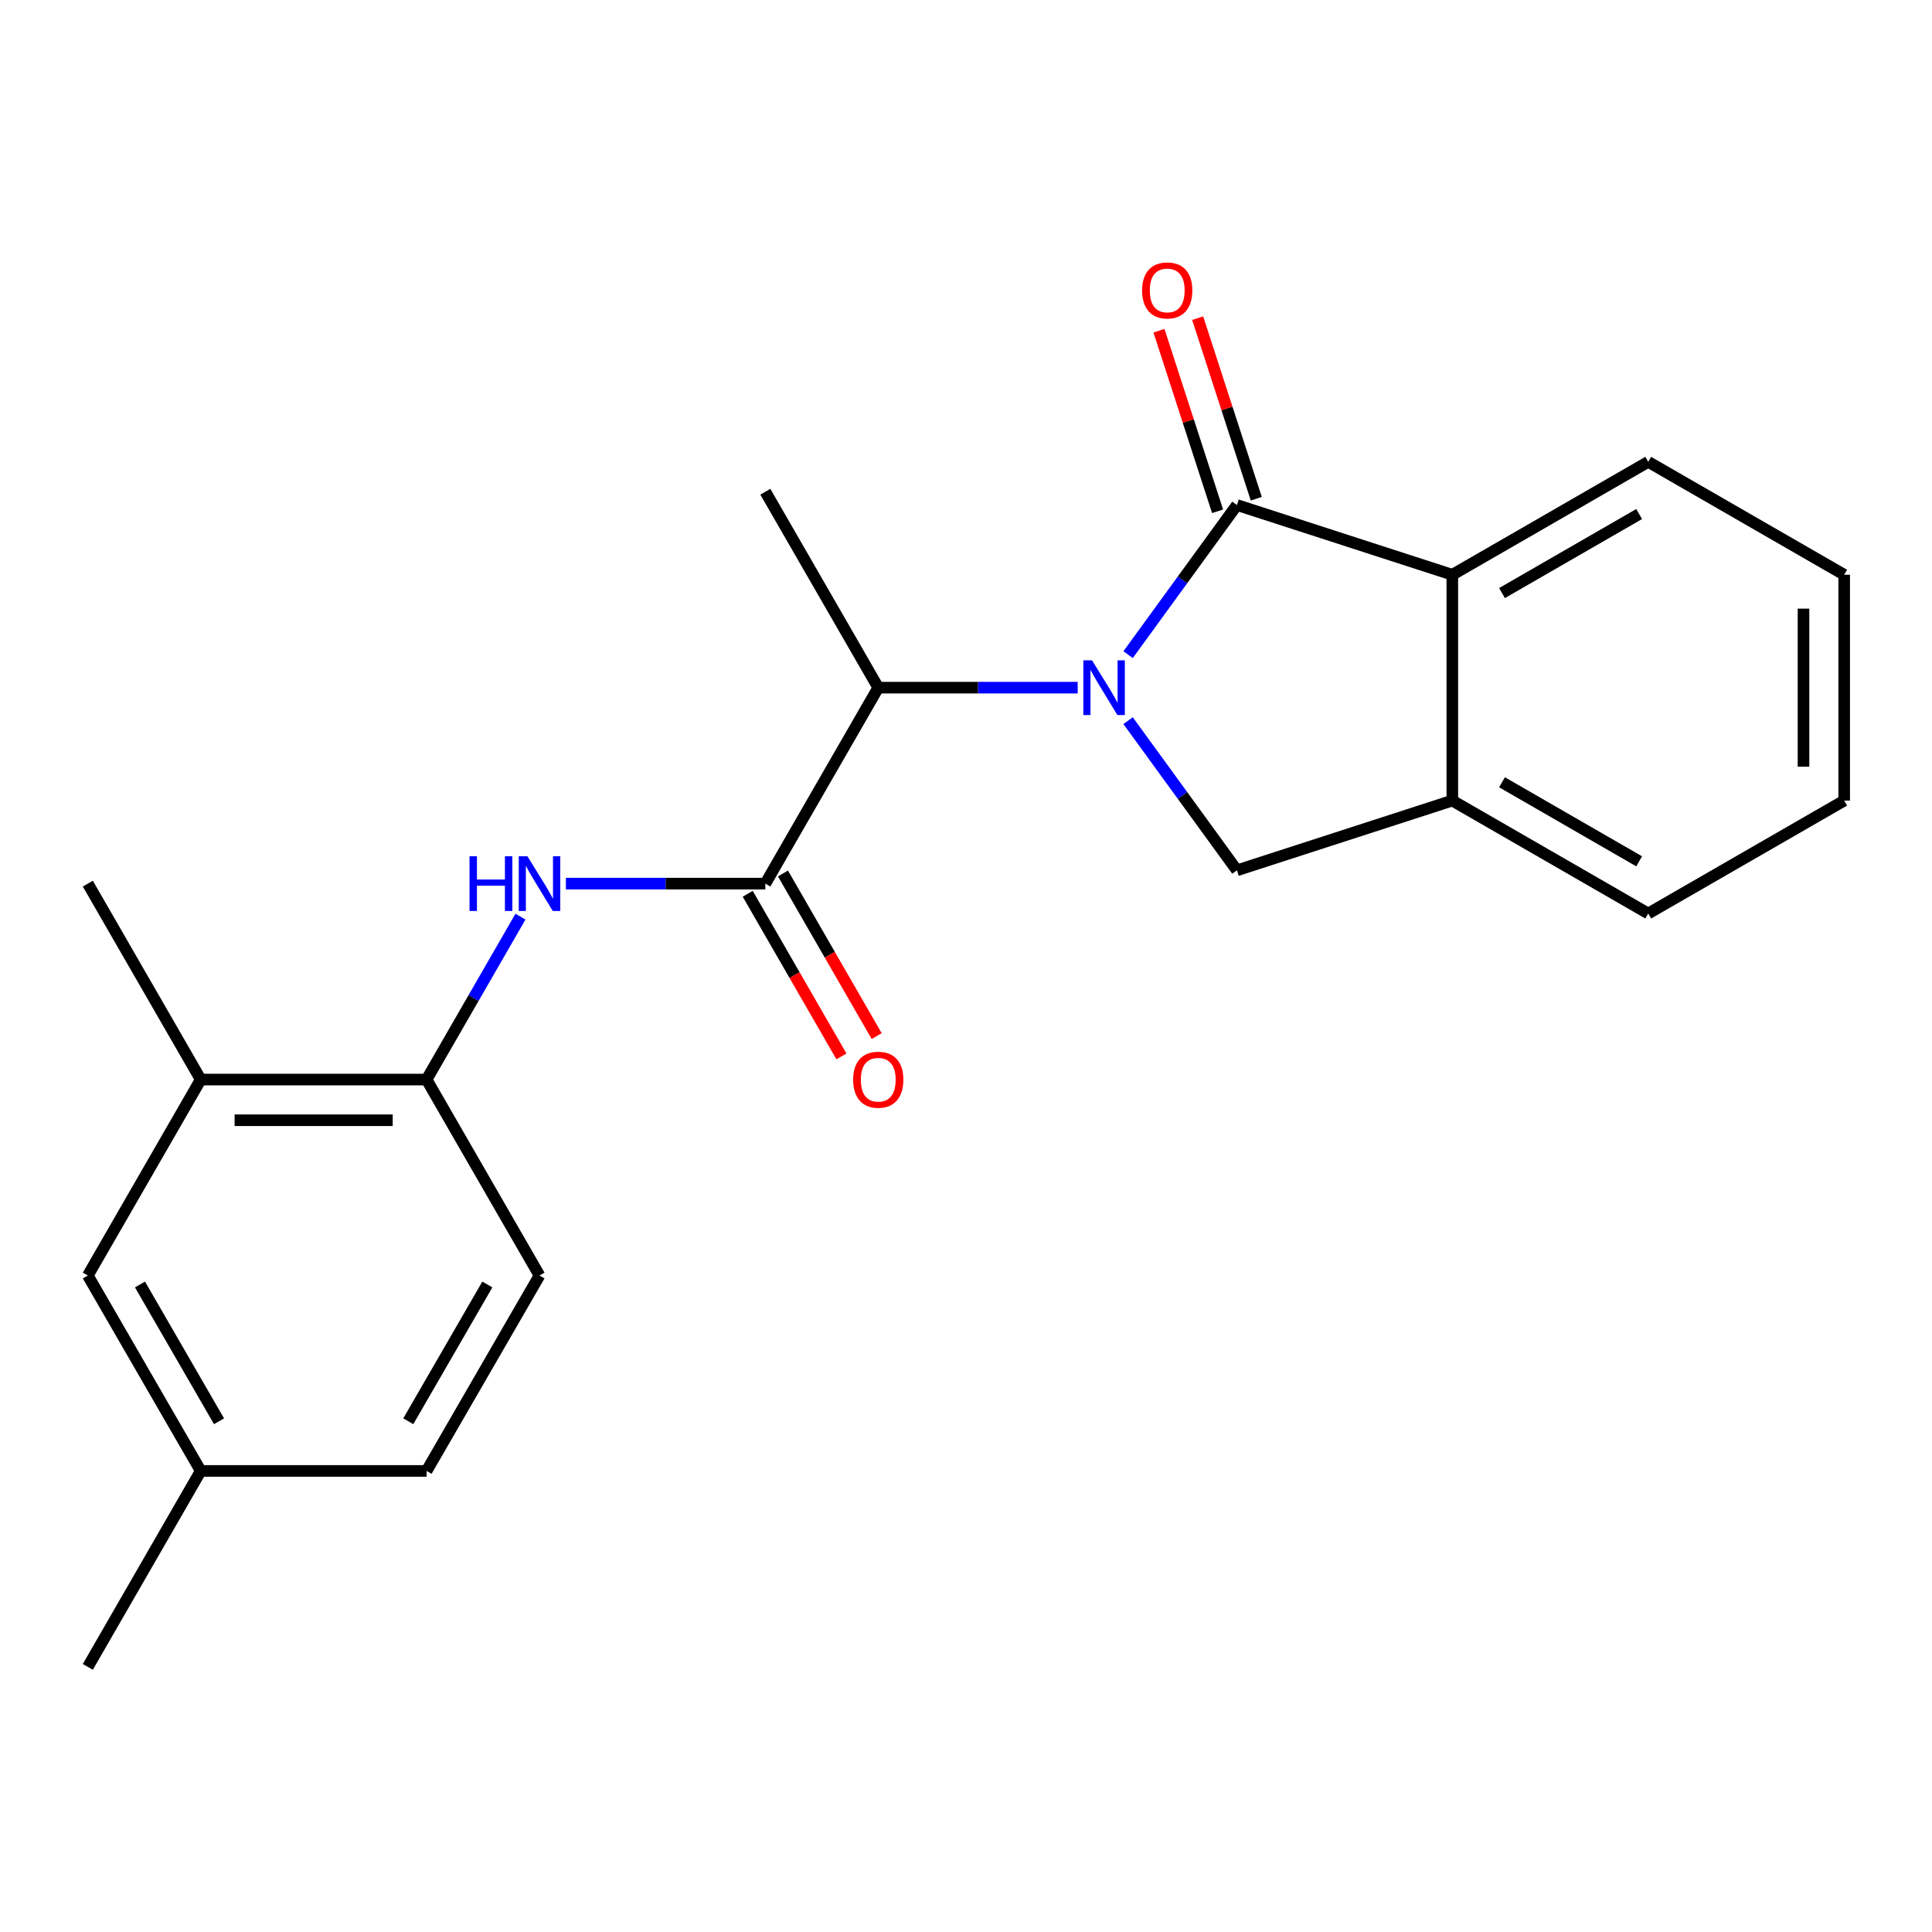 <?xml version='1.0' encoding='iso-8859-1'?>
<svg version='1.1' baseProfile='full'
              xmlns='http://www.w3.org/2000/svg'
                      xmlns:rdkit='http://www.rdkit.org/xml'
                      xmlns:xlink='http://www.w3.org/1999/xlink'
                  xml:space='preserve'
width='1000px' height='1000px' viewBox='0 0 1000 1000'>
<!-- END OF HEADER -->
<rect style='opacity:1.0;fill:#FFFFFF;stroke:none' width='1000' height='1000' x='0' y='0'> </rect>
<path class='bond-0' d='M 583.903,338.851 L 612.068,300.124' style='fill:none;fill-rule:evenodd;stroke:#0000FF;stroke-width:6px;stroke-linecap:butt;stroke-linejoin:miter;stroke-opacity:1' />
<path class='bond-0' d='M 612.068,300.124 L 640.234,261.396' style='fill:none;fill-rule:evenodd;stroke:#000000;stroke-width:6px;stroke-linecap:butt;stroke-linejoin:miter;stroke-opacity:1' />
<path class='bond-2' d='M 583.902,373.016 L 612.068,411.75' style='fill:none;fill-rule:evenodd;stroke:#0000FF;stroke-width:6px;stroke-linecap:butt;stroke-linejoin:miter;stroke-opacity:1' />
<path class='bond-2' d='M 612.068,411.75 L 640.234,450.484' style='fill:none;fill-rule:evenodd;stroke:#000000;stroke-width:6px;stroke-linecap:butt;stroke-linejoin:miter;stroke-opacity:1' />
<path class='bond-3' d='M 557.817,355.934 L 506.201,355.934' style='fill:none;fill-rule:evenodd;stroke:#0000FF;stroke-width:6px;stroke-linecap:butt;stroke-linejoin:miter;stroke-opacity:1' />
<path class='bond-3' d='M 506.201,355.934 L 454.585,355.934' style='fill:none;fill-rule:evenodd;stroke:#000000;stroke-width:6px;stroke-linecap:butt;stroke-linejoin:miter;stroke-opacity:1' />
<path class='bond-4' d='M 640.234,261.396 L 751.712,297.498' style='fill:none;fill-rule:evenodd;stroke:#000000;stroke-width:6px;stroke-linecap:butt;stroke-linejoin:miter;stroke-opacity:1' />
<path class='bond-9' d='M 650.248,258.145 L 635.078,211.411' style='fill:none;fill-rule:evenodd;stroke:#000000;stroke-width:6px;stroke-linecap:butt;stroke-linejoin:miter;stroke-opacity:1' />
<path class='bond-9' d='M 635.078,211.411 L 619.908,164.676' style='fill:none;fill-rule:evenodd;stroke:#FF0000;stroke-width:6px;stroke-linecap:butt;stroke-linejoin:miter;stroke-opacity:1' />
<path class='bond-9' d='M 630.219,264.646 L 615.049,217.912' style='fill:none;fill-rule:evenodd;stroke:#000000;stroke-width:6px;stroke-linecap:butt;stroke-linejoin:miter;stroke-opacity:1' />
<path class='bond-9' d='M 615.049,217.912 L 599.879,171.177' style='fill:none;fill-rule:evenodd;stroke:#FF0000;stroke-width:6px;stroke-linecap:butt;stroke-linejoin:miter;stroke-opacity:1' />
<path class='bond-1' d='M 396.138,457.362 L 454.585,355.934' style='fill:none;fill-rule:evenodd;stroke:#000000;stroke-width:6px;stroke-linecap:butt;stroke-linejoin:miter;stroke-opacity:1' />
<path class='bond-5' d='M 396.138,457.362 L 344.522,457.362' style='fill:none;fill-rule:evenodd;stroke:#000000;stroke-width:6px;stroke-linecap:butt;stroke-linejoin:miter;stroke-opacity:1' />
<path class='bond-5' d='M 344.522,457.362 L 292.906,457.362' style='fill:none;fill-rule:evenodd;stroke:#0000FF;stroke-width:6px;stroke-linecap:butt;stroke-linejoin:miter;stroke-opacity:1' />
<path class='bond-10' d='M 387.016,462.62 L 411.27,504.705' style='fill:none;fill-rule:evenodd;stroke:#000000;stroke-width:6px;stroke-linecap:butt;stroke-linejoin:miter;stroke-opacity:1' />
<path class='bond-10' d='M 411.27,504.705 L 435.524,546.79' style='fill:none;fill-rule:evenodd;stroke:#FF0000;stroke-width:6px;stroke-linecap:butt;stroke-linejoin:miter;stroke-opacity:1' />
<path class='bond-10' d='M 405.26,452.105 L 429.514,494.19' style='fill:none;fill-rule:evenodd;stroke:#000000;stroke-width:6px;stroke-linecap:butt;stroke-linejoin:miter;stroke-opacity:1' />
<path class='bond-10' d='M 429.514,494.19 L 453.768,536.276' style='fill:none;fill-rule:evenodd;stroke:#FF0000;stroke-width:6px;stroke-linecap:butt;stroke-linejoin:miter;stroke-opacity:1' />
<path class='bond-6' d='M 640.234,450.484 L 751.712,414.381' style='fill:none;fill-rule:evenodd;stroke:#000000;stroke-width:6px;stroke-linecap:butt;stroke-linejoin:miter;stroke-opacity:1' />
<path class='bond-17' d='M 454.585,355.934 L 396.138,254.517' style='fill:none;fill-rule:evenodd;stroke:#000000;stroke-width:6px;stroke-linecap:butt;stroke-linejoin:miter;stroke-opacity:1' />
<path class='bond-15' d='M 751.712,297.498 L 853.117,239.051' style='fill:none;fill-rule:evenodd;stroke:#000000;stroke-width:6px;stroke-linecap:butt;stroke-linejoin:miter;stroke-opacity:1' />
<path class='bond-15' d='M 777.438,306.975 L 848.422,266.062' style='fill:none;fill-rule:evenodd;stroke:#000000;stroke-width:6px;stroke-linecap:butt;stroke-linejoin:miter;stroke-opacity:1' />
<path class='bond-22' d='M 751.712,297.498 L 751.712,414.381' style='fill:none;fill-rule:evenodd;stroke:#000000;stroke-width:6px;stroke-linecap:butt;stroke-linejoin:miter;stroke-opacity:1' />
<path class='bond-7' d='M 269.397,474.449 L 245.096,516.614' style='fill:none;fill-rule:evenodd;stroke:#0000FF;stroke-width:6px;stroke-linecap:butt;stroke-linejoin:miter;stroke-opacity:1' />
<path class='bond-7' d='M 245.096,516.614 L 220.796,558.779' style='fill:none;fill-rule:evenodd;stroke:#000000;stroke-width:6px;stroke-linecap:butt;stroke-linejoin:miter;stroke-opacity:1' />
<path class='bond-16' d='M 751.712,414.381 L 853.117,472.828' style='fill:none;fill-rule:evenodd;stroke:#000000;stroke-width:6px;stroke-linecap:butt;stroke-linejoin:miter;stroke-opacity:1' />
<path class='bond-16' d='M 777.438,404.904 L 848.422,445.817' style='fill:none;fill-rule:evenodd;stroke:#000000;stroke-width:6px;stroke-linecap:butt;stroke-linejoin:miter;stroke-opacity:1' />
<path class='bond-8' d='M 220.796,558.779 L 103.902,558.779' style='fill:none;fill-rule:evenodd;stroke:#000000;stroke-width:6px;stroke-linecap:butt;stroke-linejoin:miter;stroke-opacity:1' />
<path class='bond-8' d='M 203.262,579.837 L 121.436,579.837' style='fill:none;fill-rule:evenodd;stroke:#000000;stroke-width:6px;stroke-linecap:butt;stroke-linejoin:miter;stroke-opacity:1' />
<path class='bond-12' d='M 220.796,558.779 L 279.244,660.208' style='fill:none;fill-rule:evenodd;stroke:#000000;stroke-width:6px;stroke-linecap:butt;stroke-linejoin:miter;stroke-opacity:1' />
<path class='bond-11' d='M 103.902,558.779 L 45.455,660.208' style='fill:none;fill-rule:evenodd;stroke:#000000;stroke-width:6px;stroke-linecap:butt;stroke-linejoin:miter;stroke-opacity:1' />
<path class='bond-18' d='M 103.902,558.779 L 45.455,457.362' style='fill:none;fill-rule:evenodd;stroke:#000000;stroke-width:6px;stroke-linecap:butt;stroke-linejoin:miter;stroke-opacity:1' />
<path class='bond-24' d='M 45.455,660.208 L 103.902,761.356' style='fill:none;fill-rule:evenodd;stroke:#000000;stroke-width:6px;stroke-linecap:butt;stroke-linejoin:miter;stroke-opacity:1' />
<path class='bond-24' d='M 72.454,664.845 L 113.367,735.648' style='fill:none;fill-rule:evenodd;stroke:#000000;stroke-width:6px;stroke-linecap:butt;stroke-linejoin:miter;stroke-opacity:1' />
<path class='bond-14' d='M 279.244,660.208 L 220.796,761.356' style='fill:none;fill-rule:evenodd;stroke:#000000;stroke-width:6px;stroke-linecap:butt;stroke-linejoin:miter;stroke-opacity:1' />
<path class='bond-14' d='M 252.244,664.845 L 211.331,735.648' style='fill:none;fill-rule:evenodd;stroke:#000000;stroke-width:6px;stroke-linecap:butt;stroke-linejoin:miter;stroke-opacity:1' />
<path class='bond-13' d='M 103.902,761.356 L 220.796,761.356' style='fill:none;fill-rule:evenodd;stroke:#000000;stroke-width:6px;stroke-linecap:butt;stroke-linejoin:miter;stroke-opacity:1' />
<path class='bond-19' d='M 103.902,761.356 L 45.455,862.773' style='fill:none;fill-rule:evenodd;stroke:#000000;stroke-width:6px;stroke-linecap:butt;stroke-linejoin:miter;stroke-opacity:1' />
<path class='bond-20' d='M 853.117,239.051 L 954.545,297.498' style='fill:none;fill-rule:evenodd;stroke:#000000;stroke-width:6px;stroke-linecap:butt;stroke-linejoin:miter;stroke-opacity:1' />
<path class='bond-21' d='M 853.117,472.828 L 954.545,414.381' style='fill:none;fill-rule:evenodd;stroke:#000000;stroke-width:6px;stroke-linecap:butt;stroke-linejoin:miter;stroke-opacity:1' />
<path class='bond-23' d='M 954.545,297.498 L 954.545,414.381' style='fill:none;fill-rule:evenodd;stroke:#000000;stroke-width:6px;stroke-linecap:butt;stroke-linejoin:miter;stroke-opacity:1' />
<path class='bond-23' d='M 933.488,315.031 L 933.488,396.849' style='fill:none;fill-rule:evenodd;stroke:#000000;stroke-width:6px;stroke-linecap:butt;stroke-linejoin:miter;stroke-opacity:1' />
<path  class='atom-0' d='M 565.22 341.774
L 574.5 356.774
Q 575.42 358.254, 576.9 360.934
Q 578.38 363.614, 578.46 363.774
L 578.46 341.774
L 582.22 341.774
L 582.22 370.094
L 578.34 370.094
L 568.38 353.694
Q 567.22 351.774, 565.98 349.574
Q 564.78 347.374, 564.42 346.694
L 564.42 370.094
L 560.74 370.094
L 560.74 341.774
L 565.22 341.774
' fill='#0000FF'/>
<path  class='atom-6' d='M 243.024 443.202
L 246.864 443.202
L 246.864 455.242
L 261.344 455.242
L 261.344 443.202
L 265.184 443.202
L 265.184 471.522
L 261.344 471.522
L 261.344 458.442
L 246.864 458.442
L 246.864 471.522
L 243.024 471.522
L 243.024 443.202
' fill='#0000FF'/>
<path  class='atom-6' d='M 272.984 443.202
L 282.264 458.202
Q 283.184 459.682, 284.664 462.362
Q 286.144 465.042, 286.224 465.202
L 286.224 443.202
L 289.984 443.202
L 289.984 471.522
L 286.104 471.522
L 276.144 455.122
Q 274.984 453.202, 273.744 451.002
Q 272.544 448.802, 272.184 448.122
L 272.184 471.522
L 268.504 471.522
L 268.504 443.202
L 272.984 443.202
' fill='#0000FF'/>
<path  class='atom-10' d='M 591.154 150.325
Q 591.154 143.525, 594.514 139.725
Q 597.874 135.925, 604.154 135.925
Q 610.434 135.925, 613.794 139.725
Q 617.154 143.525, 617.154 150.325
Q 617.154 157.205, 613.754 161.125
Q 610.354 165.005, 604.154 165.005
Q 597.914 165.005, 594.514 161.125
Q 591.154 157.245, 591.154 150.325
M 604.154 161.805
Q 608.474 161.805, 610.794 158.925
Q 613.154 156.005, 613.154 150.325
Q 613.154 144.765, 610.794 141.965
Q 608.474 139.125, 604.154 139.125
Q 599.834 139.125, 597.474 141.925
Q 595.154 144.725, 595.154 150.325
Q 595.154 156.045, 597.474 158.925
Q 599.834 161.805, 604.154 161.805
' fill='#FF0000'/>
<path  class='atom-11' d='M 441.585 558.859
Q 441.585 552.059, 444.945 548.259
Q 448.305 544.459, 454.585 544.459
Q 460.865 544.459, 464.225 548.259
Q 467.585 552.059, 467.585 558.859
Q 467.585 565.739, 464.185 569.659
Q 460.785 573.539, 454.585 573.539
Q 448.345 573.539, 444.945 569.659
Q 441.585 565.779, 441.585 558.859
M 454.585 570.339
Q 458.905 570.339, 461.225 567.459
Q 463.585 564.539, 463.585 558.859
Q 463.585 553.299, 461.225 550.499
Q 458.905 547.659, 454.585 547.659
Q 450.265 547.659, 447.905 550.459
Q 445.585 553.259, 445.585 558.859
Q 445.585 564.579, 447.905 567.459
Q 450.265 570.339, 454.585 570.339
' fill='#FF0000'/>
</svg>
